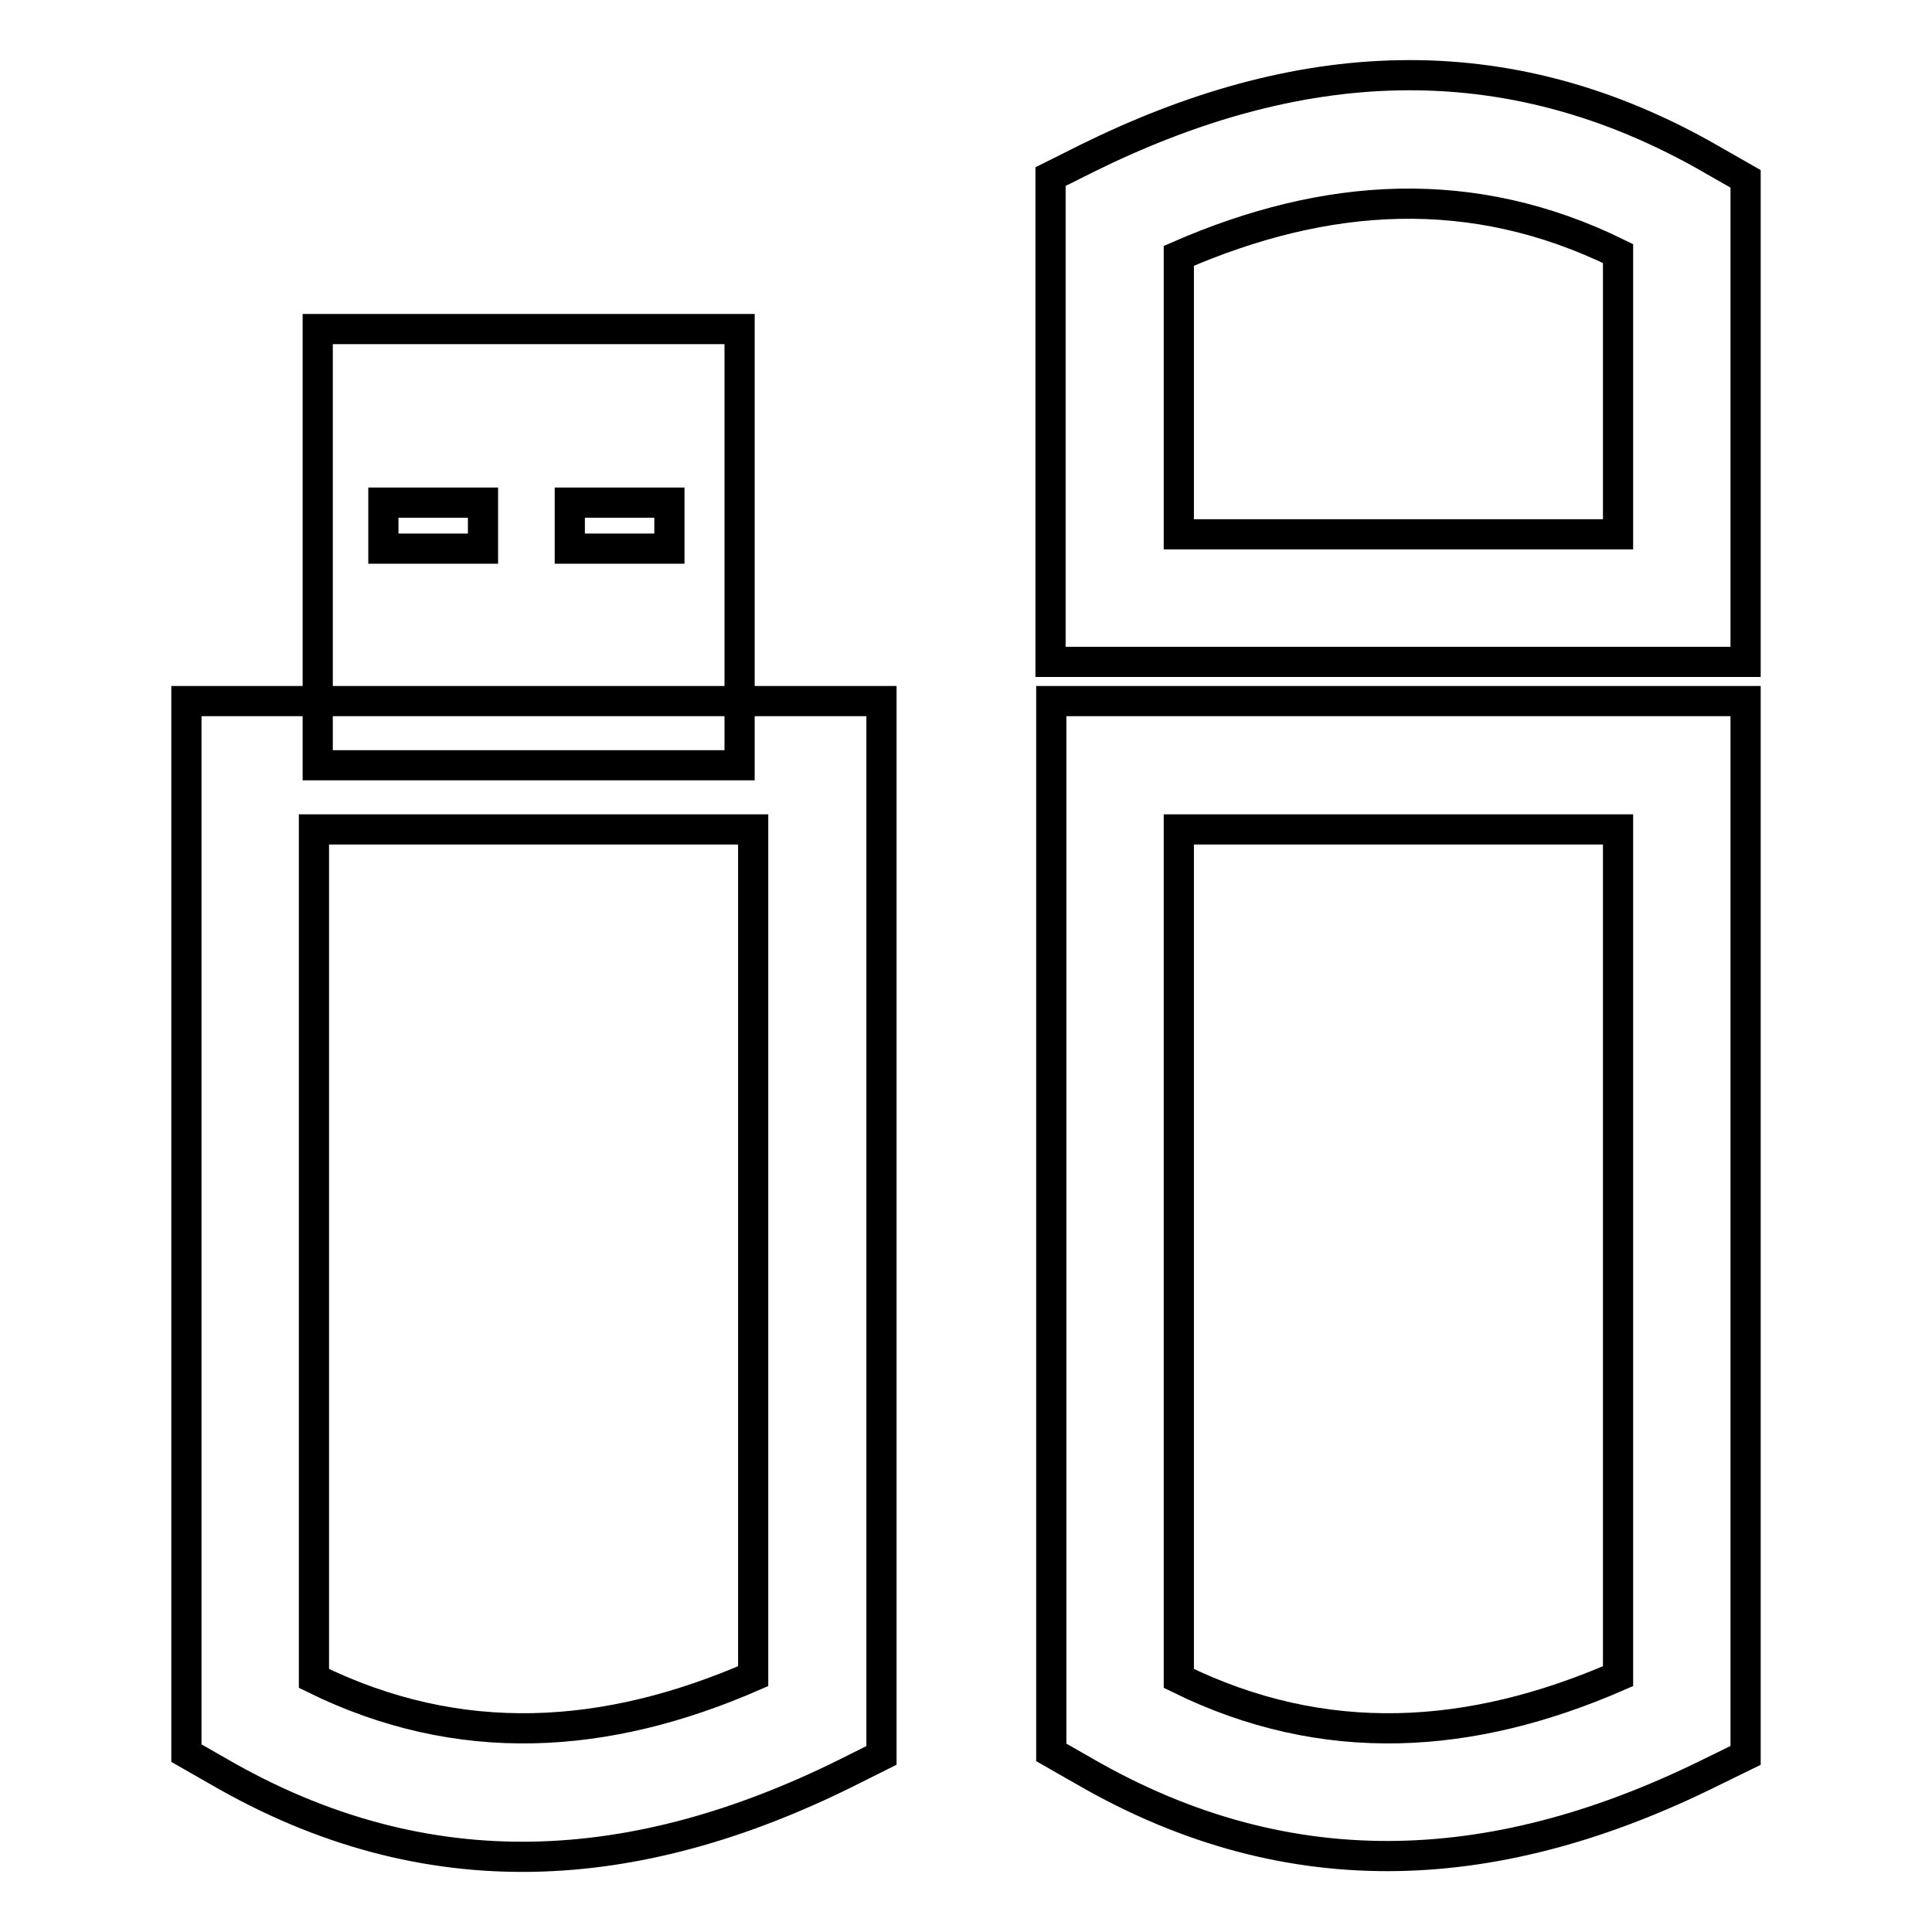 <?xml version="1.0" encoding="utf-8"?>
<!-- Svg Vector Icons : http://www.onlinewebfonts.com/icon -->
<!DOCTYPE svg PUBLIC "-//W3C//DTD SVG 1.1//EN" "http://www.w3.org/Graphics/SVG/1.1/DTD/svg11.dtd">
<svg version="1.1" xmlns="http://www.w3.org/2000/svg" xmlns:xlink="http://www.w3.org/1999/xlink" x="0px" y="0px" viewBox="0 0 256 256" enable-background="new 0 0 256 256" xml:space="preserve">
<g> <path stroke-width="4" fill-opacity="0" stroke="#000000"  d="M33.2,92.9h83.6v139.7L112,235c-27.5,13.6-55.2,15.9-83.1-0.3l-4.2-2.4V92.9H33.2z M99.8,109.9H41.6v112.5 c19.3,9.5,38.7,8.2,58.2-0.3V109.9z M42.1,101.4H98V43.6H42.1V101.4z M50.8,66.6H64v6.1H50.8V66.6z M75.5,66.6h13.2v6.1H75.5V66.6z  M147.7,92.9h83.6l0,8.5v131.2l-4.7,2.3c-27.5,13.6-55.2,15.9-83.1-0.3l-4.2-2.4V92.9H147.7z M214.4,109.9h-58.2v112.5 c19.3,9.5,38.7,8.2,58.2-0.3V109.9L214.4,109.9z M222.8,87.7h-83.6l0-8.5V23.4L144,21c27.5-13.6,55.2-15.9,83.1,0.3l4.2,2.4v64 L222.8,87.7L222.8,87.7L222.8,87.7z M156.2,70.8h58.2V33.6c-19.3-9.5-38.7-8.2-58.2,0.3V70.8z"/></g>
</svg>